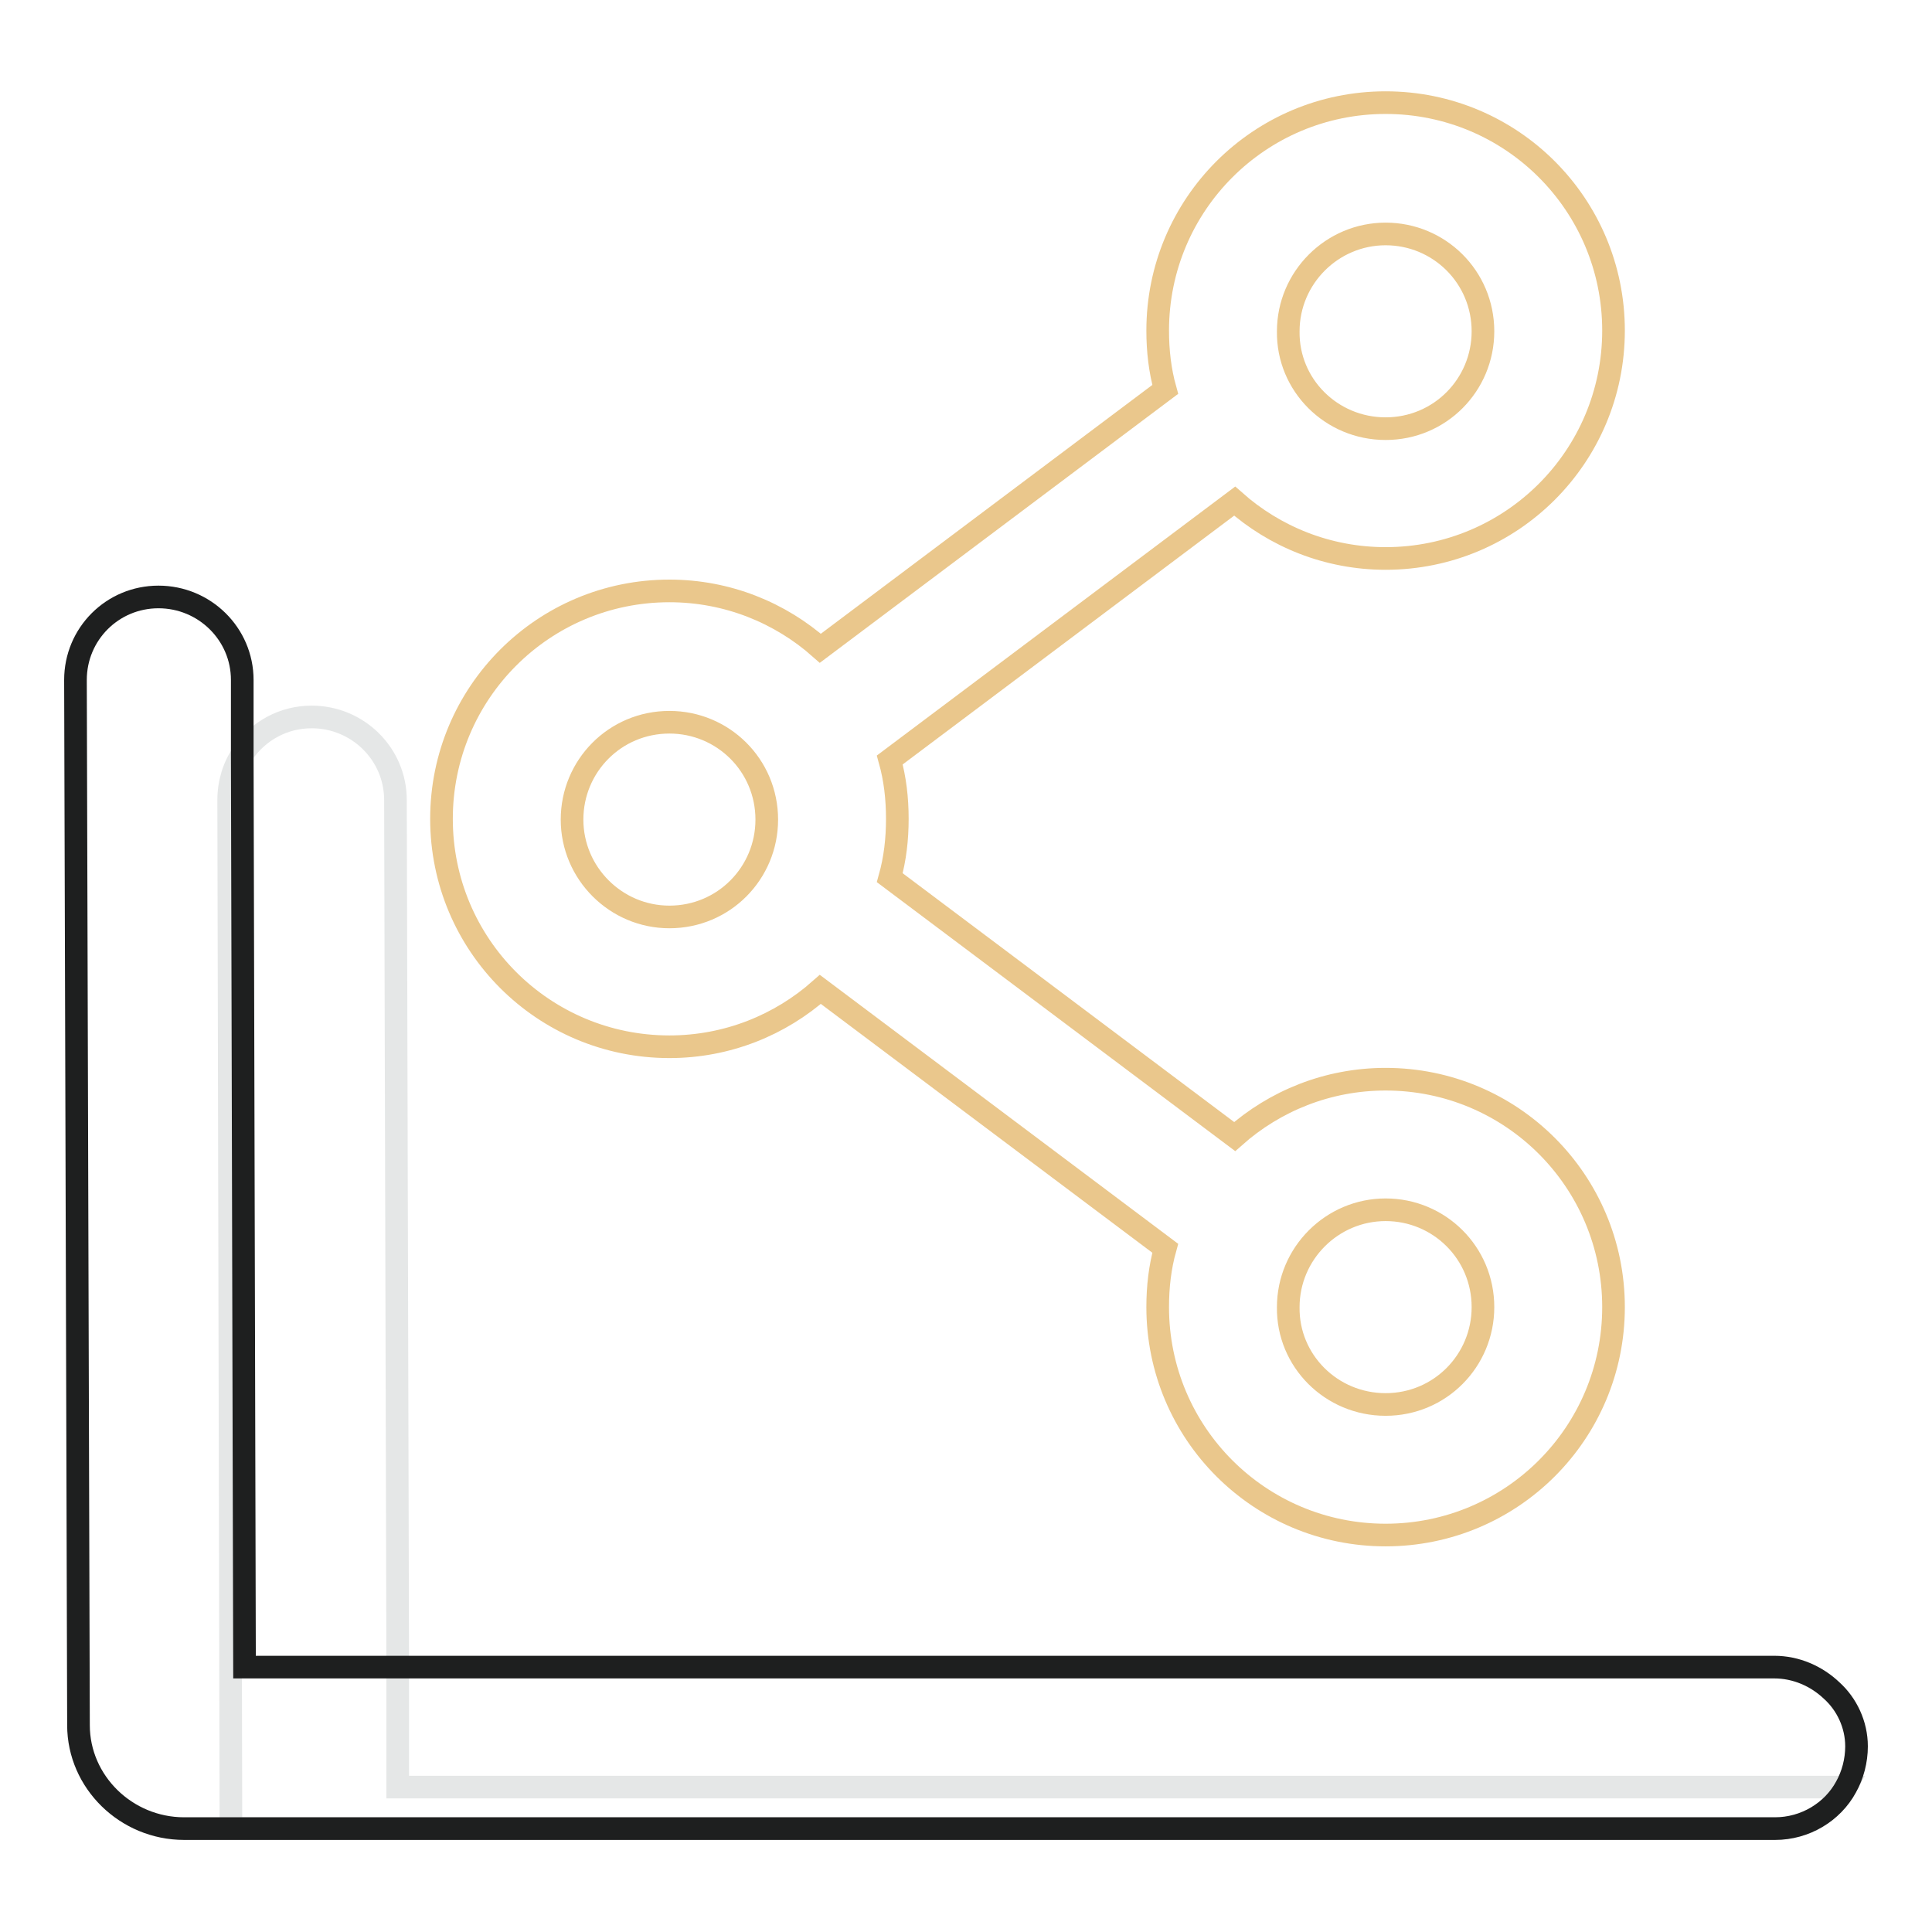 <?xml version="1.0" encoding="utf-8"?>
<!-- Svg Vector Icons : http://www.onlinewebfonts.com/icon -->
<!DOCTYPE svg PUBLIC "-//W3C//DTD SVG 1.1//EN" "http://www.w3.org/Graphics/SVG/1.1/DTD/svg11.dtd">
<svg version="1.1" xmlns="http://www.w3.org/2000/svg" xmlns:xlink="http://www.w3.org/1999/xlink" x="0px" y="0px" viewBox="0 0 256 256" enable-background="new 0 0 256 256" xml:space="preserve">
<g> <path stroke-width="3" fill-opacity="0" stroke="#e5e7e7"  d="M244.6,236.8c-1.8,3.3-5.4,5.5-9.4,5.5H30.6L30.3,106c0-2.3,0.7-4.5,1.9-6.2c2-2.9,5.3-4.8,9.1-4.8h0 c6.1,0,11.1,4.9,11.1,11l0.3,114.8l0,16L244.6,236.8L244.6,236.8z"/> <path stroke-width="3" fill-opacity="0" stroke="#eac78c"  d="M117.9,100.7c0.7,2.5,1,5.1,1,7.8c0,2.7-0.3,5.3-1,7.8l45.7,34.3c5.3-4.7,12.3-7.6,20-7.6 c16.7,0,30.2,13.5,30.2,30.2s-13.5,30.2-30.2,30.2c-16.7,0-30.2-13.5-30.2-30.2c0-2.7,0.3-5.3,1-7.8l-45.7-34.3 c-5.3,4.7-12.3,7.6-20,7.6c-16.7,0-30.2-13.5-30.2-30.2c0-16.7,13.5-30.2,30.2-30.2c7.7,0,14.7,2.9,20,7.6l45.7-34.3 c-0.7-2.5-1-5.1-1-7.8c0-16.7,13.5-30.2,30.2-30.2c16.7,0,30.2,13.5,30.2,30.2c0,16.7-13.5,30.2-30.2,30.2c-7.7,0-14.7-2.9-20-7.6 L117.9,100.7z M183.6,56.8c7.2,0,12.9-5.8,12.9-12.9c0-7.2-5.8-12.9-12.9-12.9s-12.9,5.8-12.9,12.9C170.6,51,176.4,56.8,183.6,56.8 z M183.6,186.1c7.2,0,12.9-5.8,12.9-12.9c0-7.2-5.8-12.9-12.9-12.9s-12.9,5.8-12.9,12.9C170.6,180.3,176.4,186.1,183.6,186.1z  M88.7,121.5c7.2,0,12.9-5.8,12.9-12.9c0-7.2-5.8-12.9-12.9-12.9c-7.2,0-12.9,5.8-12.9,12.9C75.8,115.7,81.6,121.5,88.7,121.5z"/> <path stroke-width="3" fill-opacity="0" stroke="#1e1f1f"  d="M246,231.4c0,1.9-0.5,3.8-1.4,5.4c-1.8,3.3-5.4,5.5-9.4,5.5H24.4c-7.7,0-14-6.2-14-13.7L10,90.1 c0-6.1,4.9-11,11-11h0c6.1,0,11.1,4.9,11.1,11l0,9.8l0.3,121h202.7c2.9,0,5.6,1.2,7.6,3.1C244.7,225.8,246,228.5,246,231.4z"/></g>
</svg>